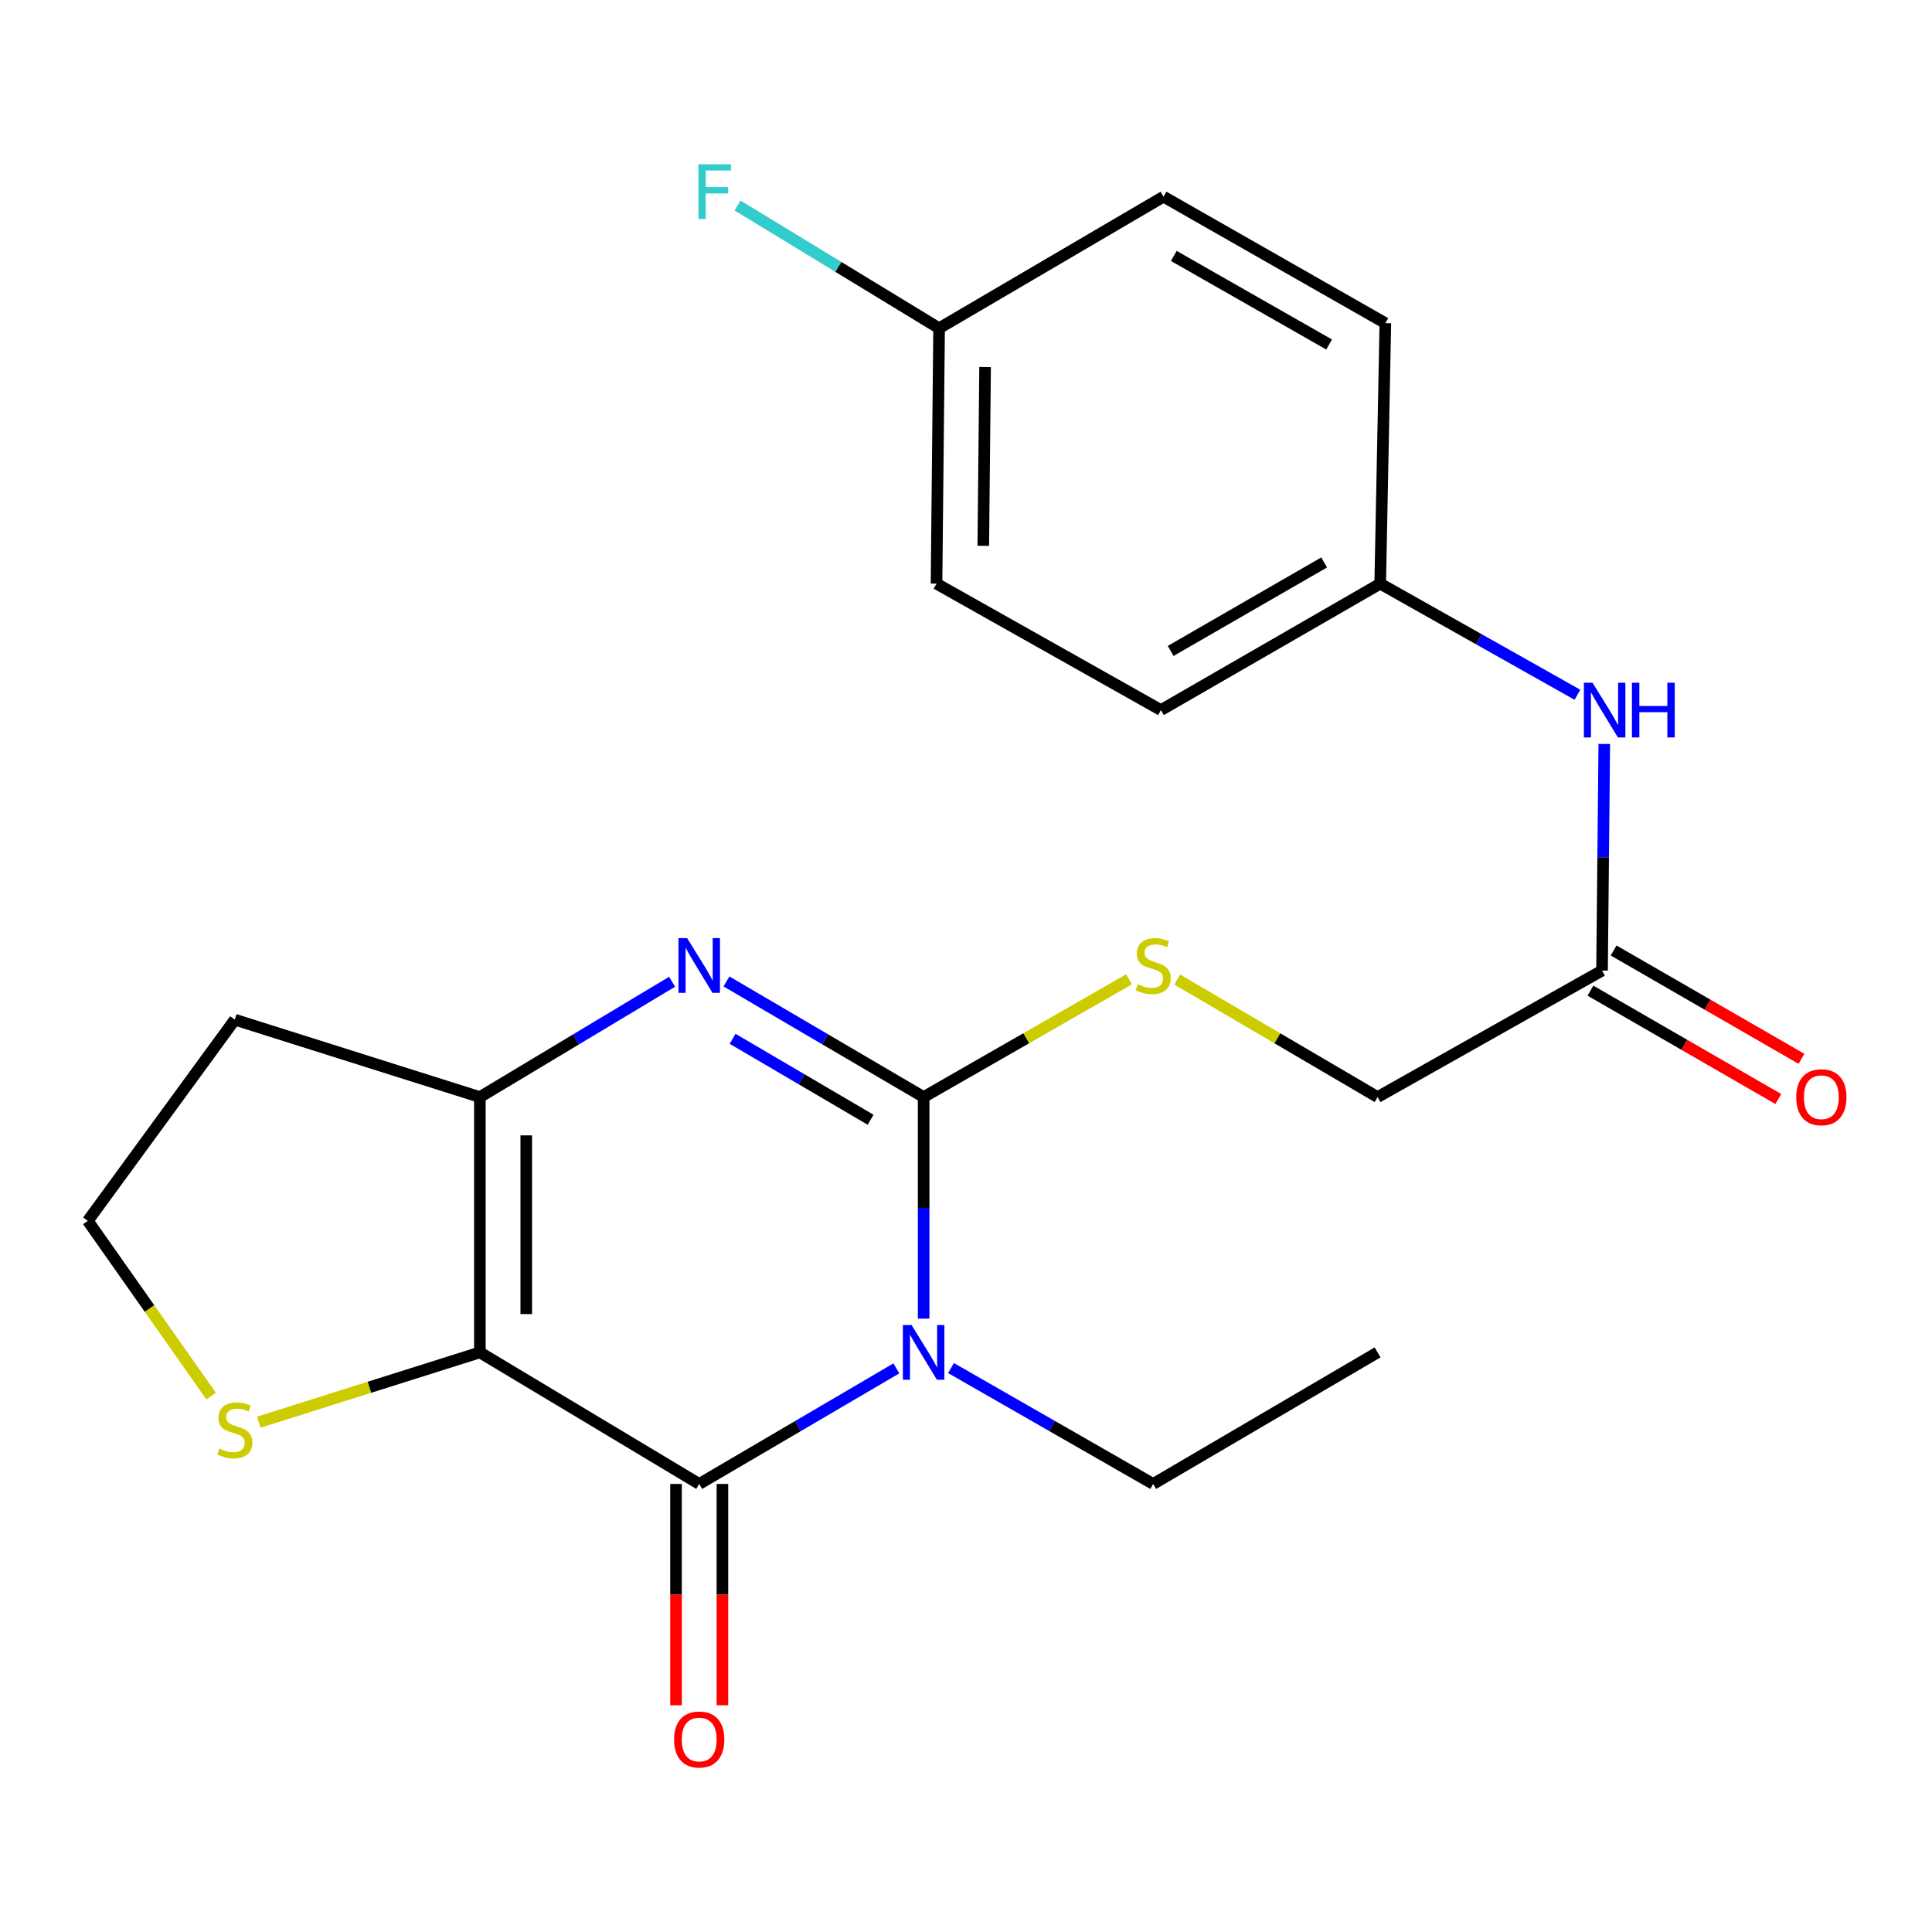 <?xml version='1.0' encoding='iso-8859-1'?>
<svg version='1.1' baseProfile='full'
              xmlns='http://www.w3.org/2000/svg'
                      xmlns:rdkit='http://www.rdkit.org/xml'
                      xmlns:xlink='http://www.w3.org/1999/xlink'
                  xml:space='preserve'
width='1000px' height='1000px' viewBox='0 0 1000 1000'>
<!-- END OF HEADER -->
<rect style='opacity:1.0;fill:#FFFFFF;stroke:none' width='1000' height='1000' x='0' y='0'> </rect>
<path class='bond-0' d='M 478.073,682.528 L 478.073,625.185' style='fill:none;fill-rule:evenodd;stroke:#0000FF;stroke-width:6px;stroke-linecap:butt;stroke-linejoin:miter;stroke-opacity:1' />
<path class='bond-0' d='M 478.073,625.185 L 478.073,567.843' style='fill:none;fill-rule:evenodd;stroke:#000000;stroke-width:6px;stroke-linecap:butt;stroke-linejoin:miter;stroke-opacity:1' />
<path class='bond-2' d='M 463.967,708.262 L 412.942,738.178' style='fill:none;fill-rule:evenodd;stroke:#0000FF;stroke-width:6px;stroke-linecap:butt;stroke-linejoin:miter;stroke-opacity:1' />
<path class='bond-2' d='M 412.942,738.178 L 361.916,768.093' style='fill:none;fill-rule:evenodd;stroke:#000000;stroke-width:6px;stroke-linecap:butt;stroke-linejoin:miter;stroke-opacity:1' />
<path class='bond-12' d='M 492.237,708.11 L 544.561,738.102' style='fill:none;fill-rule:evenodd;stroke:#0000FF;stroke-width:6px;stroke-linecap:butt;stroke-linejoin:miter;stroke-opacity:1' />
<path class='bond-12' d='M 544.561,738.102 L 596.885,768.093' style='fill:none;fill-rule:evenodd;stroke:#000000;stroke-width:6px;stroke-linecap:butt;stroke-linejoin:miter;stroke-opacity:1' />
<path class='bond-3' d='M 478.073,567.843 L 427.048,537.921' style='fill:none;fill-rule:evenodd;stroke:#000000;stroke-width:6px;stroke-linecap:butt;stroke-linejoin:miter;stroke-opacity:1' />
<path class='bond-3' d='M 427.048,537.921 L 376.023,507.999' style='fill:none;fill-rule:evenodd;stroke:#0000FF;stroke-width:6px;stroke-linecap:butt;stroke-linejoin:miter;stroke-opacity:1' />
<path class='bond-3' d='M 450.622,579.576 L 414.904,558.631' style='fill:none;fill-rule:evenodd;stroke:#000000;stroke-width:6px;stroke-linecap:butt;stroke-linejoin:miter;stroke-opacity:1' />
<path class='bond-3' d='M 414.904,558.631 L 379.186,537.685' style='fill:none;fill-rule:evenodd;stroke:#0000FF;stroke-width:6px;stroke-linecap:butt;stroke-linejoin:miter;stroke-opacity:1' />
<path class='bond-6' d='M 478.073,567.843 L 531.227,537.369' style='fill:none;fill-rule:evenodd;stroke:#000000;stroke-width:6px;stroke-linecap:butt;stroke-linejoin:miter;stroke-opacity:1' />
<path class='bond-6' d='M 531.227,537.369 L 584.381,506.896' style='fill:none;fill-rule:evenodd;stroke:#CCCC00;stroke-width:6px;stroke-linecap:butt;stroke-linejoin:miter;stroke-opacity:1' />
<path class='bond-1' d='M 248.386,699.992 L 361.916,768.093' style='fill:none;fill-rule:evenodd;stroke:#000000;stroke-width:6px;stroke-linecap:butt;stroke-linejoin:miter;stroke-opacity:1' />
<path class='bond-4' d='M 248.386,699.992 L 248.386,567.843' style='fill:none;fill-rule:evenodd;stroke:#000000;stroke-width:6px;stroke-linecap:butt;stroke-linejoin:miter;stroke-opacity:1' />
<path class='bond-4' d='M 272.394,680.169 L 272.394,587.665' style='fill:none;fill-rule:evenodd;stroke:#000000;stroke-width:6px;stroke-linecap:butt;stroke-linejoin:miter;stroke-opacity:1' />
<path class='bond-5' d='M 248.386,699.992 L 191.169,718.059' style='fill:none;fill-rule:evenodd;stroke:#000000;stroke-width:6px;stroke-linecap:butt;stroke-linejoin:miter;stroke-opacity:1' />
<path class='bond-5' d='M 191.169,718.059 L 133.951,736.127' style='fill:none;fill-rule:evenodd;stroke:#CCCC00;stroke-width:6px;stroke-linecap:butt;stroke-linejoin:miter;stroke-opacity:1' />
<path class='bond-8' d='M 349.912,768.093 L 349.912,825.376' style='fill:none;fill-rule:evenodd;stroke:#000000;stroke-width:6px;stroke-linecap:butt;stroke-linejoin:miter;stroke-opacity:1' />
<path class='bond-8' d='M 349.912,825.376 L 349.912,882.658' style='fill:none;fill-rule:evenodd;stroke:#FF0000;stroke-width:6px;stroke-linecap:butt;stroke-linejoin:miter;stroke-opacity:1' />
<path class='bond-8' d='M 373.92,768.093 L 373.92,825.376' style='fill:none;fill-rule:evenodd;stroke:#000000;stroke-width:6px;stroke-linecap:butt;stroke-linejoin:miter;stroke-opacity:1' />
<path class='bond-8' d='M 373.92,825.376 L 373.92,882.658' style='fill:none;fill-rule:evenodd;stroke:#FF0000;stroke-width:6px;stroke-linecap:butt;stroke-linejoin:miter;stroke-opacity:1' />
<path class='bond-23' d='M 347.866,508.157 L 298.126,538' style='fill:none;fill-rule:evenodd;stroke:#0000FF;stroke-width:6px;stroke-linecap:butt;stroke-linejoin:miter;stroke-opacity:1' />
<path class='bond-23' d='M 298.126,538 L 248.386,567.843' style='fill:none;fill-rule:evenodd;stroke:#000000;stroke-width:6px;stroke-linecap:butt;stroke-linejoin:miter;stroke-opacity:1' />
<path class='bond-10' d='M 248.386,567.843 L 121.546,527.776' style='fill:none;fill-rule:evenodd;stroke:#000000;stroke-width:6px;stroke-linecap:butt;stroke-linejoin:miter;stroke-opacity:1' />
<path class='bond-15' d='M 109.283,722.619 L 77.369,677.268' style='fill:none;fill-rule:evenodd;stroke:#CCCC00;stroke-width:6px;stroke-linecap:butt;stroke-linejoin:miter;stroke-opacity:1' />
<path class='bond-15' d='M 77.369,677.268 L 45.455,631.916' style='fill:none;fill-rule:evenodd;stroke:#000000;stroke-width:6px;stroke-linecap:butt;stroke-linejoin:miter;stroke-opacity:1' />
<path class='bond-13' d='M 609.331,507.026 L 661.187,537.434' style='fill:none;fill-rule:evenodd;stroke:#CCCC00;stroke-width:6px;stroke-linecap:butt;stroke-linejoin:miter;stroke-opacity:1' />
<path class='bond-13' d='M 661.187,537.434 L 713.042,567.843' style='fill:none;fill-rule:evenodd;stroke:#000000;stroke-width:6px;stroke-linecap:butt;stroke-linejoin:miter;stroke-opacity:1' />
<path class='bond-7' d='M 829.213,502.368 L 713.042,567.843' style='fill:none;fill-rule:evenodd;stroke:#000000;stroke-width:6px;stroke-linecap:butt;stroke-linejoin:miter;stroke-opacity:1' />
<path class='bond-9' d='M 829.213,502.368 L 829.793,443.719' style='fill:none;fill-rule:evenodd;stroke:#000000;stroke-width:6px;stroke-linecap:butt;stroke-linejoin:miter;stroke-opacity:1' />
<path class='bond-9' d='M 829.793,443.719 L 830.373,385.069' style='fill:none;fill-rule:evenodd;stroke:#0000FF;stroke-width:6px;stroke-linecap:butt;stroke-linejoin:miter;stroke-opacity:1' />
<path class='bond-11' d='M 823.215,512.766 L 871.835,540.81' style='fill:none;fill-rule:evenodd;stroke:#000000;stroke-width:6px;stroke-linecap:butt;stroke-linejoin:miter;stroke-opacity:1' />
<path class='bond-11' d='M 871.835,540.81 L 920.456,568.853' style='fill:none;fill-rule:evenodd;stroke:#FF0000;stroke-width:6px;stroke-linecap:butt;stroke-linejoin:miter;stroke-opacity:1' />
<path class='bond-11' d='M 835.21,491.97 L 883.83,520.013' style='fill:none;fill-rule:evenodd;stroke:#000000;stroke-width:6px;stroke-linecap:butt;stroke-linejoin:miter;stroke-opacity:1' />
<path class='bond-11' d='M 883.83,520.013 L 932.451,548.057' style='fill:none;fill-rule:evenodd;stroke:#FF0000;stroke-width:6px;stroke-linecap:butt;stroke-linejoin:miter;stroke-opacity:1' />
<path class='bond-14' d='M 816.474,359.611 L 765.431,330.857' style='fill:none;fill-rule:evenodd;stroke:#0000FF;stroke-width:6px;stroke-linecap:butt;stroke-linejoin:miter;stroke-opacity:1' />
<path class='bond-14' d='M 765.431,330.857 L 714.389,302.104' style='fill:none;fill-rule:evenodd;stroke:#000000;stroke-width:6px;stroke-linecap:butt;stroke-linejoin:miter;stroke-opacity:1' />
<path class='bond-24' d='M 121.546,527.776 L 45.455,631.916' style='fill:none;fill-rule:evenodd;stroke:#000000;stroke-width:6px;stroke-linecap:butt;stroke-linejoin:miter;stroke-opacity:1' />
<path class='bond-22' d='M 596.885,768.093 L 713.042,699.992' style='fill:none;fill-rule:evenodd;stroke:#000000;stroke-width:6px;stroke-linecap:butt;stroke-linejoin:miter;stroke-opacity:1' />
<path class='bond-18' d='M 714.389,302.104 L 717.057,167.274' style='fill:none;fill-rule:evenodd;stroke:#000000;stroke-width:6px;stroke-linecap:butt;stroke-linejoin:miter;stroke-opacity:1' />
<path class='bond-19' d='M 714.389,302.104 L 600.9,367.538' style='fill:none;fill-rule:evenodd;stroke:#000000;stroke-width:6px;stroke-linecap:butt;stroke-linejoin:miter;stroke-opacity:1' />
<path class='bond-19' d='M 685.374,291.121 L 605.931,336.925' style='fill:none;fill-rule:evenodd;stroke:#000000;stroke-width:6px;stroke-linecap:butt;stroke-linejoin:miter;stroke-opacity:1' />
<path class='bond-16' d='M 486.076,169.901 L 484.742,302.104' style='fill:none;fill-rule:evenodd;stroke:#000000;stroke-width:6px;stroke-linecap:butt;stroke-linejoin:miter;stroke-opacity:1' />
<path class='bond-16' d='M 509.882,189.974 L 508.949,282.516' style='fill:none;fill-rule:evenodd;stroke:#000000;stroke-width:6px;stroke-linecap:butt;stroke-linejoin:miter;stroke-opacity:1' />
<path class='bond-17' d='M 486.076,169.901 L 433.907,138.135' style='fill:none;fill-rule:evenodd;stroke:#000000;stroke-width:6px;stroke-linecap:butt;stroke-linejoin:miter;stroke-opacity:1' />
<path class='bond-17' d='M 433.907,138.135 L 381.739,106.369' style='fill:none;fill-rule:evenodd;stroke:#33CCCC;stroke-width:6px;stroke-linecap:butt;stroke-linejoin:miter;stroke-opacity:1' />
<path class='bond-25' d='M 486.076,169.901 L 602.233,101.8' style='fill:none;fill-rule:evenodd;stroke:#000000;stroke-width:6px;stroke-linecap:butt;stroke-linejoin:miter;stroke-opacity:1' />
<path class='bond-21' d='M 717.057,167.274 L 602.233,101.8' style='fill:none;fill-rule:evenodd;stroke:#000000;stroke-width:6px;stroke-linecap:butt;stroke-linejoin:miter;stroke-opacity:1' />
<path class='bond-21' d='M 687.941,178.308 L 607.565,132.476' style='fill:none;fill-rule:evenodd;stroke:#000000;stroke-width:6px;stroke-linecap:butt;stroke-linejoin:miter;stroke-opacity:1' />
<path class='bond-20' d='M 600.9,367.538 L 484.742,302.104' style='fill:none;fill-rule:evenodd;stroke:#000000;stroke-width:6px;stroke-linecap:butt;stroke-linejoin:miter;stroke-opacity:1' />
<path  class='atom-0' d='M 471.813 685.832
L 481.093 700.832
Q 482.013 702.312, 483.493 704.992
Q 484.973 707.672, 485.053 707.832
L 485.053 685.832
L 488.813 685.832
L 488.813 714.152
L 484.933 714.152
L 474.973 697.752
Q 473.813 695.832, 472.573 693.632
Q 471.373 691.432, 471.013 690.752
L 471.013 714.152
L 467.333 714.152
L 467.333 685.832
L 471.813 685.832
' fill='#0000FF'/>
<path  class='atom-4' d='M 355.656 485.567
L 364.936 500.567
Q 365.856 502.047, 367.336 504.727
Q 368.816 507.407, 368.896 507.567
L 368.896 485.567
L 372.656 485.567
L 372.656 513.887
L 368.776 513.887
L 358.816 497.487
Q 357.656 495.567, 356.416 493.367
Q 355.216 491.167, 354.856 490.487
L 354.856 513.887
L 351.176 513.887
L 351.176 485.567
L 355.656 485.567
' fill='#0000FF'/>
<path  class='atom-6' d='M 113.546 749.764
Q 113.866 749.884, 115.186 750.444
Q 116.506 751.004, 117.946 751.364
Q 119.426 751.684, 120.866 751.684
Q 123.546 751.684, 125.106 750.404
Q 126.666 749.084, 126.666 746.804
Q 126.666 745.244, 125.866 744.284
Q 125.106 743.324, 123.906 742.804
Q 122.706 742.284, 120.706 741.684
Q 118.186 740.924, 116.666 740.204
Q 115.186 739.484, 114.106 737.964
Q 113.066 736.444, 113.066 733.884
Q 113.066 730.324, 115.466 728.124
Q 117.906 725.924, 122.706 725.924
Q 125.986 725.924, 129.706 727.484
L 128.786 730.564
Q 125.386 729.164, 122.826 729.164
Q 120.066 729.164, 118.546 730.324
Q 117.026 731.444, 117.066 733.404
Q 117.066 734.924, 117.826 735.844
Q 118.626 736.764, 119.746 737.284
Q 120.906 737.804, 122.826 738.404
Q 125.386 739.204, 126.906 740.004
Q 128.426 740.804, 129.506 742.444
Q 130.626 744.044, 130.626 746.804
Q 130.626 750.724, 127.986 752.844
Q 125.386 754.924, 121.026 754.924
Q 118.506 754.924, 116.586 754.364
Q 114.706 753.844, 112.466 752.924
L 113.546 749.764
' fill='#CCCC00'/>
<path  class='atom-7' d='M 588.885 509.447
Q 589.205 509.567, 590.525 510.127
Q 591.845 510.687, 593.285 511.047
Q 594.765 511.367, 596.205 511.367
Q 598.885 511.367, 600.445 510.087
Q 602.005 508.767, 602.005 506.487
Q 602.005 504.927, 601.205 503.967
Q 600.445 503.007, 599.245 502.487
Q 598.045 501.967, 596.045 501.367
Q 593.525 500.607, 592.005 499.887
Q 590.525 499.167, 589.445 497.647
Q 588.405 496.127, 588.405 493.567
Q 588.405 490.007, 590.805 487.807
Q 593.245 485.607, 598.045 485.607
Q 601.325 485.607, 605.045 487.167
L 604.125 490.247
Q 600.725 488.847, 598.165 488.847
Q 595.405 488.847, 593.885 490.007
Q 592.365 491.127, 592.405 493.087
Q 592.405 494.607, 593.165 495.527
Q 593.965 496.447, 595.085 496.967
Q 596.245 497.487, 598.165 498.087
Q 600.725 498.887, 602.245 499.687
Q 603.765 500.487, 604.845 502.127
Q 605.965 503.727, 605.965 506.487
Q 605.965 510.407, 603.325 512.527
Q 600.725 514.607, 596.365 514.607
Q 593.845 514.607, 591.925 514.047
Q 590.045 513.527, 587.805 512.607
L 588.885 509.447
' fill='#CCCC00'/>
<path  class='atom-9' d='M 348.916 900.363
Q 348.916 893.563, 352.276 889.763
Q 355.636 885.963, 361.916 885.963
Q 368.196 885.963, 371.556 889.763
Q 374.916 893.563, 374.916 900.363
Q 374.916 907.243, 371.516 911.163
Q 368.116 915.043, 361.916 915.043
Q 355.676 915.043, 352.276 911.163
Q 348.916 907.283, 348.916 900.363
M 361.916 911.843
Q 366.236 911.843, 368.556 908.963
Q 370.916 906.043, 370.916 900.363
Q 370.916 894.803, 368.556 892.003
Q 366.236 889.163, 361.916 889.163
Q 357.596 889.163, 355.236 891.963
Q 352.916 894.763, 352.916 900.363
Q 352.916 906.083, 355.236 908.963
Q 357.596 911.843, 361.916 911.843
' fill='#FF0000'/>
<path  class='atom-10' d='M 824.287 353.378
L 833.567 368.378
Q 834.487 369.858, 835.967 372.538
Q 837.447 375.218, 837.527 375.378
L 837.527 353.378
L 841.287 353.378
L 841.287 381.698
L 837.407 381.698
L 827.447 365.298
Q 826.287 363.378, 825.047 361.178
Q 823.847 358.978, 823.487 358.298
L 823.487 381.698
L 819.807 381.698
L 819.807 353.378
L 824.287 353.378
' fill='#0000FF'/>
<path  class='atom-10' d='M 844.687 353.378
L 848.527 353.378
L 848.527 365.418
L 863.007 365.418
L 863.007 353.378
L 866.847 353.378
L 866.847 381.698
L 863.007 381.698
L 863.007 368.618
L 848.527 368.618
L 848.527 381.698
L 844.687 381.698
L 844.687 353.378
' fill='#0000FF'/>
<path  class='atom-12' d='M 929.729 567.923
Q 929.729 561.123, 933.089 557.323
Q 936.449 553.523, 942.729 553.523
Q 949.009 553.523, 952.369 557.323
Q 955.729 561.123, 955.729 567.923
Q 955.729 574.803, 952.329 578.723
Q 948.929 582.603, 942.729 582.603
Q 936.489 582.603, 933.089 578.723
Q 929.729 574.843, 929.729 567.923
M 942.729 579.403
Q 947.049 579.403, 949.369 576.523
Q 951.729 573.603, 951.729 567.923
Q 951.729 562.363, 949.369 559.563
Q 947.049 556.723, 942.729 556.723
Q 938.409 556.723, 936.049 559.523
Q 933.729 562.323, 933.729 567.923
Q 933.729 573.643, 936.049 576.523
Q 938.409 579.403, 942.729 579.403
' fill='#FF0000'/>
<path  class='atom-18' d='M 361.499 85.012
L 378.339 85.012
L 378.339 88.252
L 365.299 88.252
L 365.299 96.852
L 376.899 96.852
L 376.899 100.132
L 365.299 100.132
L 365.299 113.332
L 361.499 113.332
L 361.499 85.012
' fill='#33CCCC'/>
</svg>
